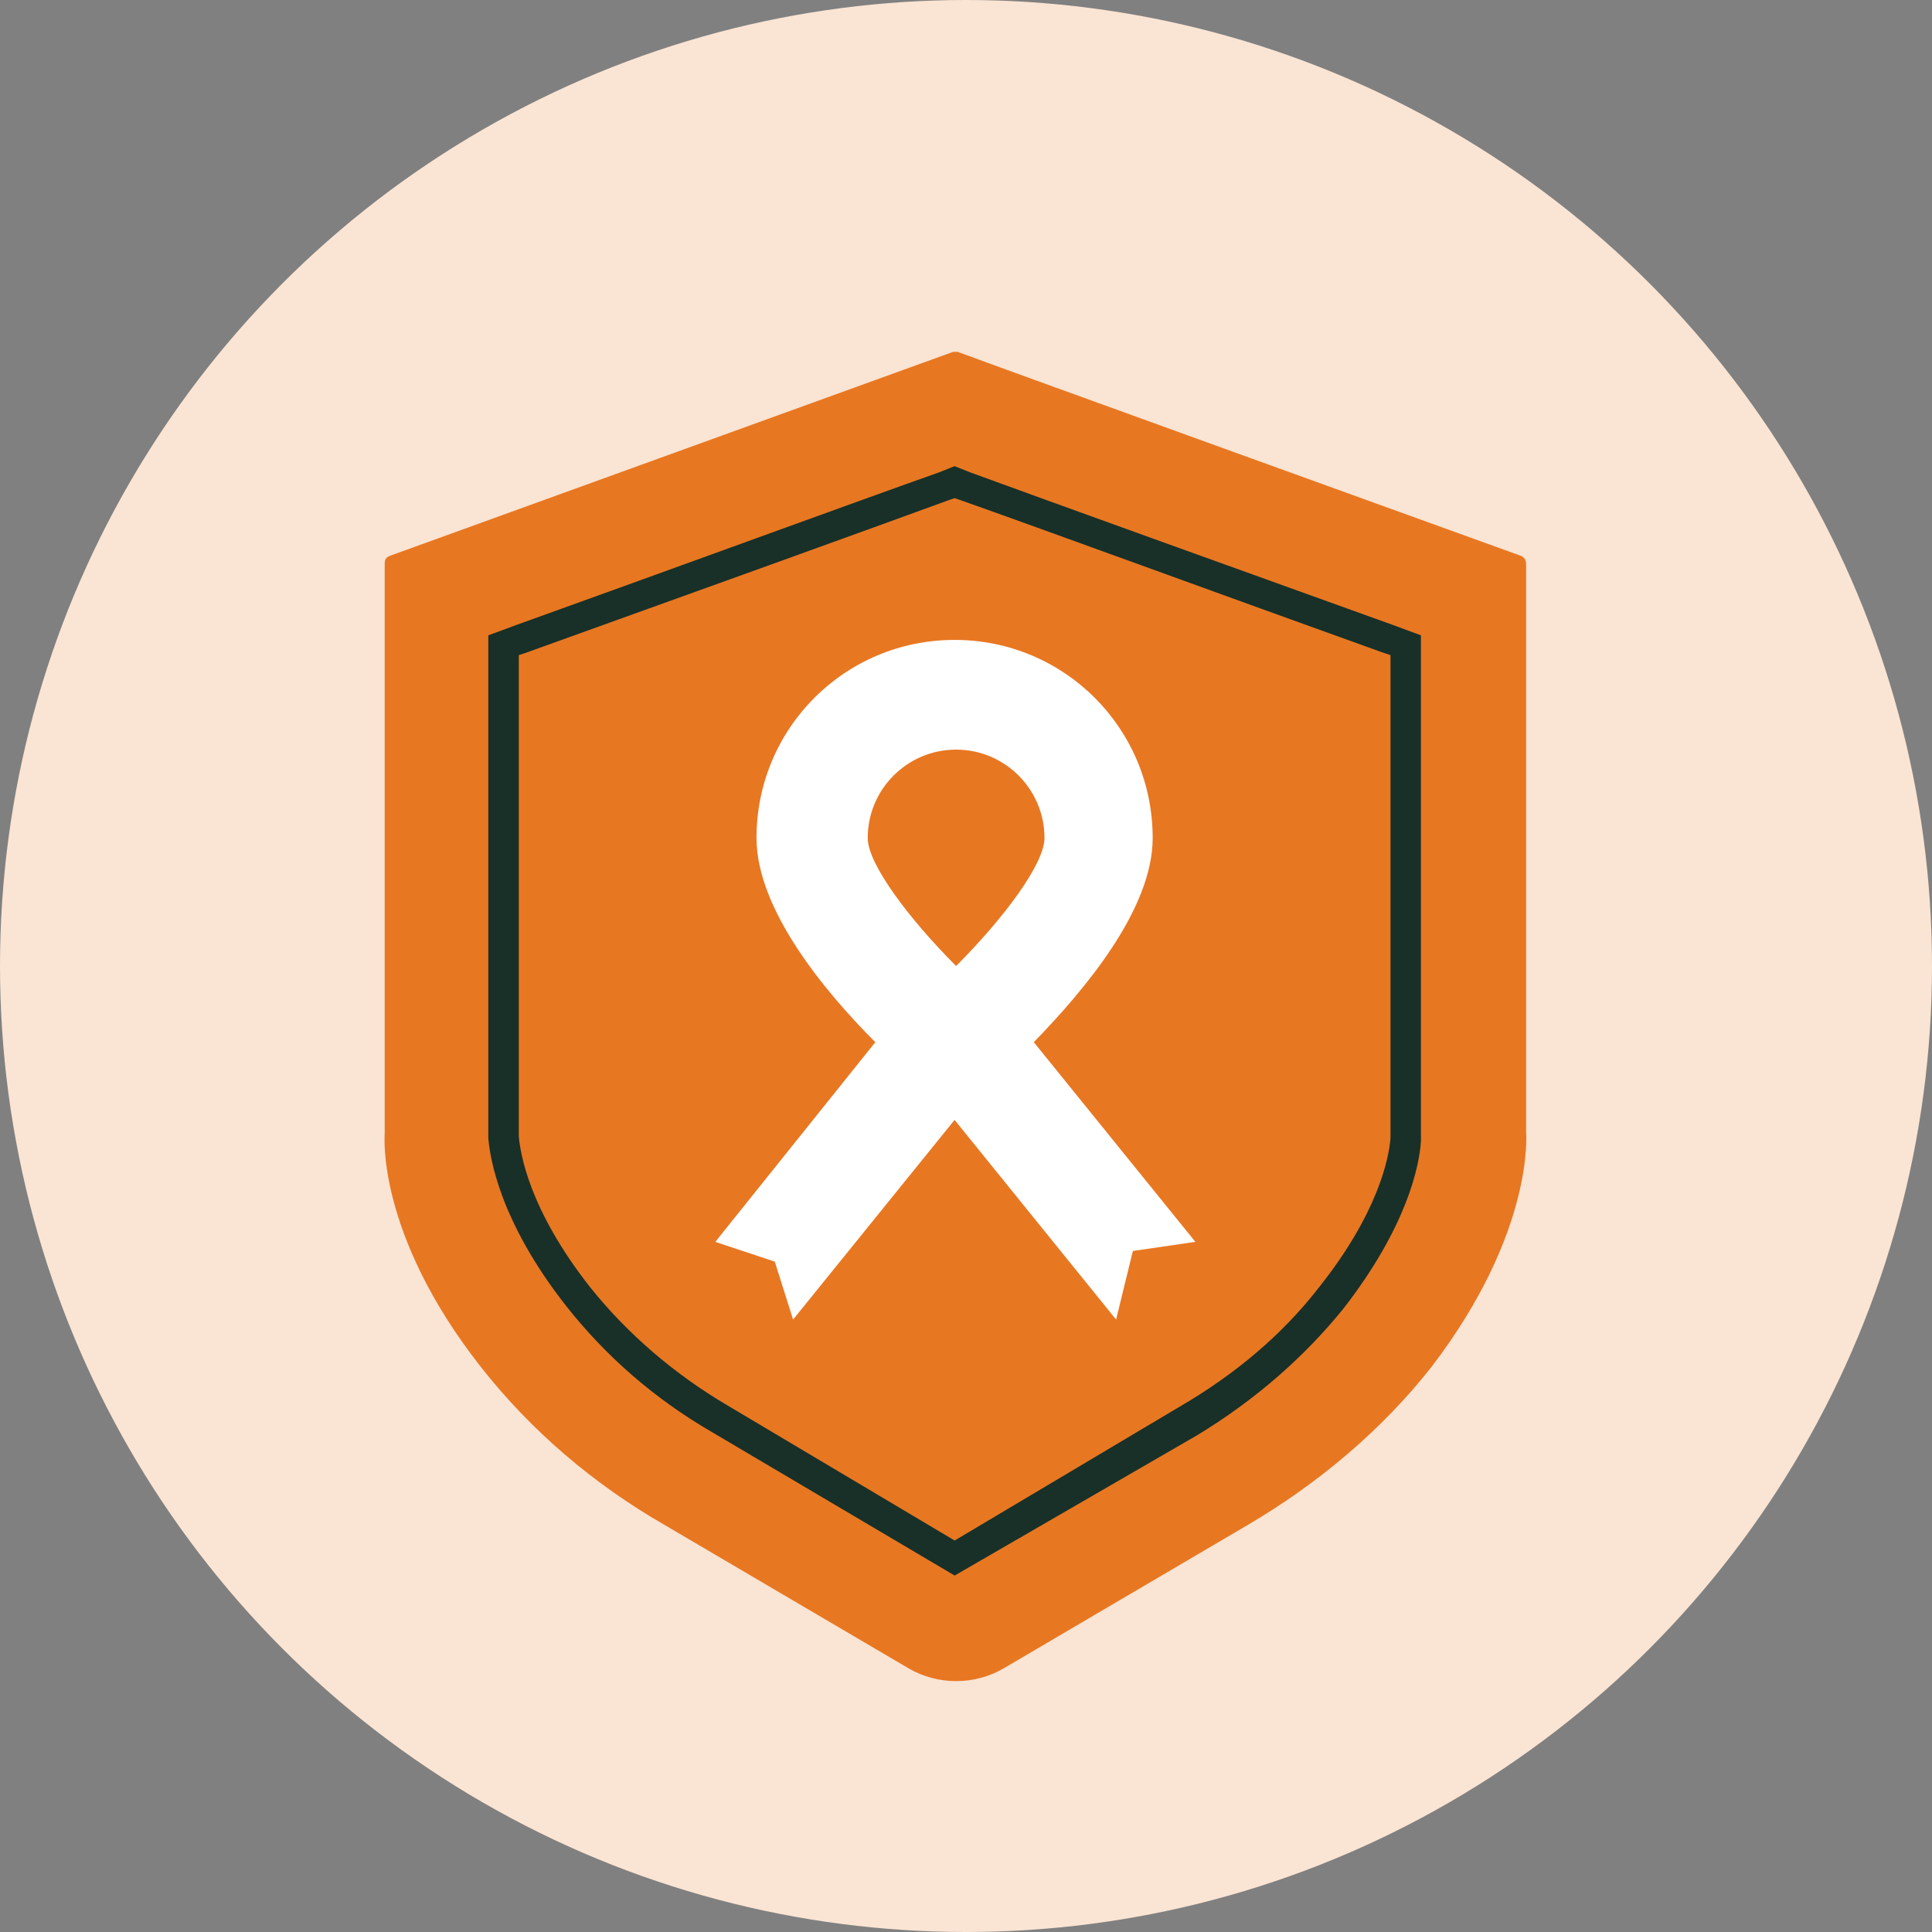 <svg width="32" height="32" viewBox="0 0 32 32" fill="none" xmlns="http://www.w3.org/2000/svg">
<rect x="0" y="0" width="32" height="32" fill="#808080" stroke="none"/>
<g clip-path="url(#clip0_4_384)">
<circle cx="16" cy="16" r="16" fill="#FAE4D3"/>
<path d="M25.277 18.751V9.337C25.277 9.286 25.252 9.236 25.201 9.21C24.292 8.882 16.468 6.055 15.862 5.828C15.837 5.828 15.812 5.828 15.786 5.828C15.155 6.055 7.356 8.882 6.447 9.21C6.397 9.236 6.372 9.261 6.372 9.337V18.776C6.372 18.776 6.22 20.417 7.962 22.638C8.795 23.698 9.83 24.582 11.016 25.263L15.054 27.636C15.534 27.914 16.14 27.914 16.619 27.636L20.658 25.263C21.819 24.582 22.879 23.698 23.712 22.638C25.428 20.392 25.277 18.751 25.277 18.751Z" fill="#E87722"/>
<path d="M15.812 26.096L11.799 23.724C10.839 23.168 10.032 22.462 9.375 21.628C8.265 20.215 8.113 19.155 8.088 18.852V18.827V10.523L8.568 10.346C11.168 9.412 14.272 8.276 15.559 7.822L15.812 7.721L16.064 7.822C17.377 8.302 20.456 9.412 23.056 10.346L23.535 10.523V18.902C23.51 19.306 23.308 20.316 22.248 21.679C21.592 22.487 20.784 23.193 19.825 23.774L15.812 26.096ZM8.593 10.851V18.802V18.827C8.618 19.079 8.744 20.013 9.779 21.326C10.385 22.083 11.168 22.764 12.076 23.294L15.812 25.516L19.547 23.294C20.456 22.764 21.238 22.108 21.844 21.326C22.829 20.089 23.005 19.18 23.031 18.852V10.851L22.879 10.8C20.279 9.866 17.175 8.731 15.887 8.276L15.812 8.251L15.736 8.276C14.424 8.756 11.344 9.866 8.744 10.8L8.593 10.851Z" fill="#183028"/>
<path d="M19.799 20.569L17.123 17.262C17.956 16.404 19.092 15.066 19.092 13.88C19.092 12.063 17.628 10.599 15.811 10.599C13.994 10.599 12.53 12.063 12.53 13.88C12.53 15.066 13.666 16.429 14.498 17.262L11.848 20.569L12.833 20.897L13.136 21.856L15.811 18.549L18.486 21.856L18.764 20.72L19.799 20.569ZM15.836 12.416C16.644 12.416 17.3 13.072 17.3 13.88C17.3 14.309 16.619 15.218 15.836 16C15.054 15.218 14.372 14.309 14.372 13.88C14.372 13.072 15.028 12.416 15.836 12.416Z" fill="white"/>
</g>
<defs>
<clipPath id="clip0_4_384">
<rect width="32" height="32" fill="white"/>
</clipPath>
</defs>
</svg>
